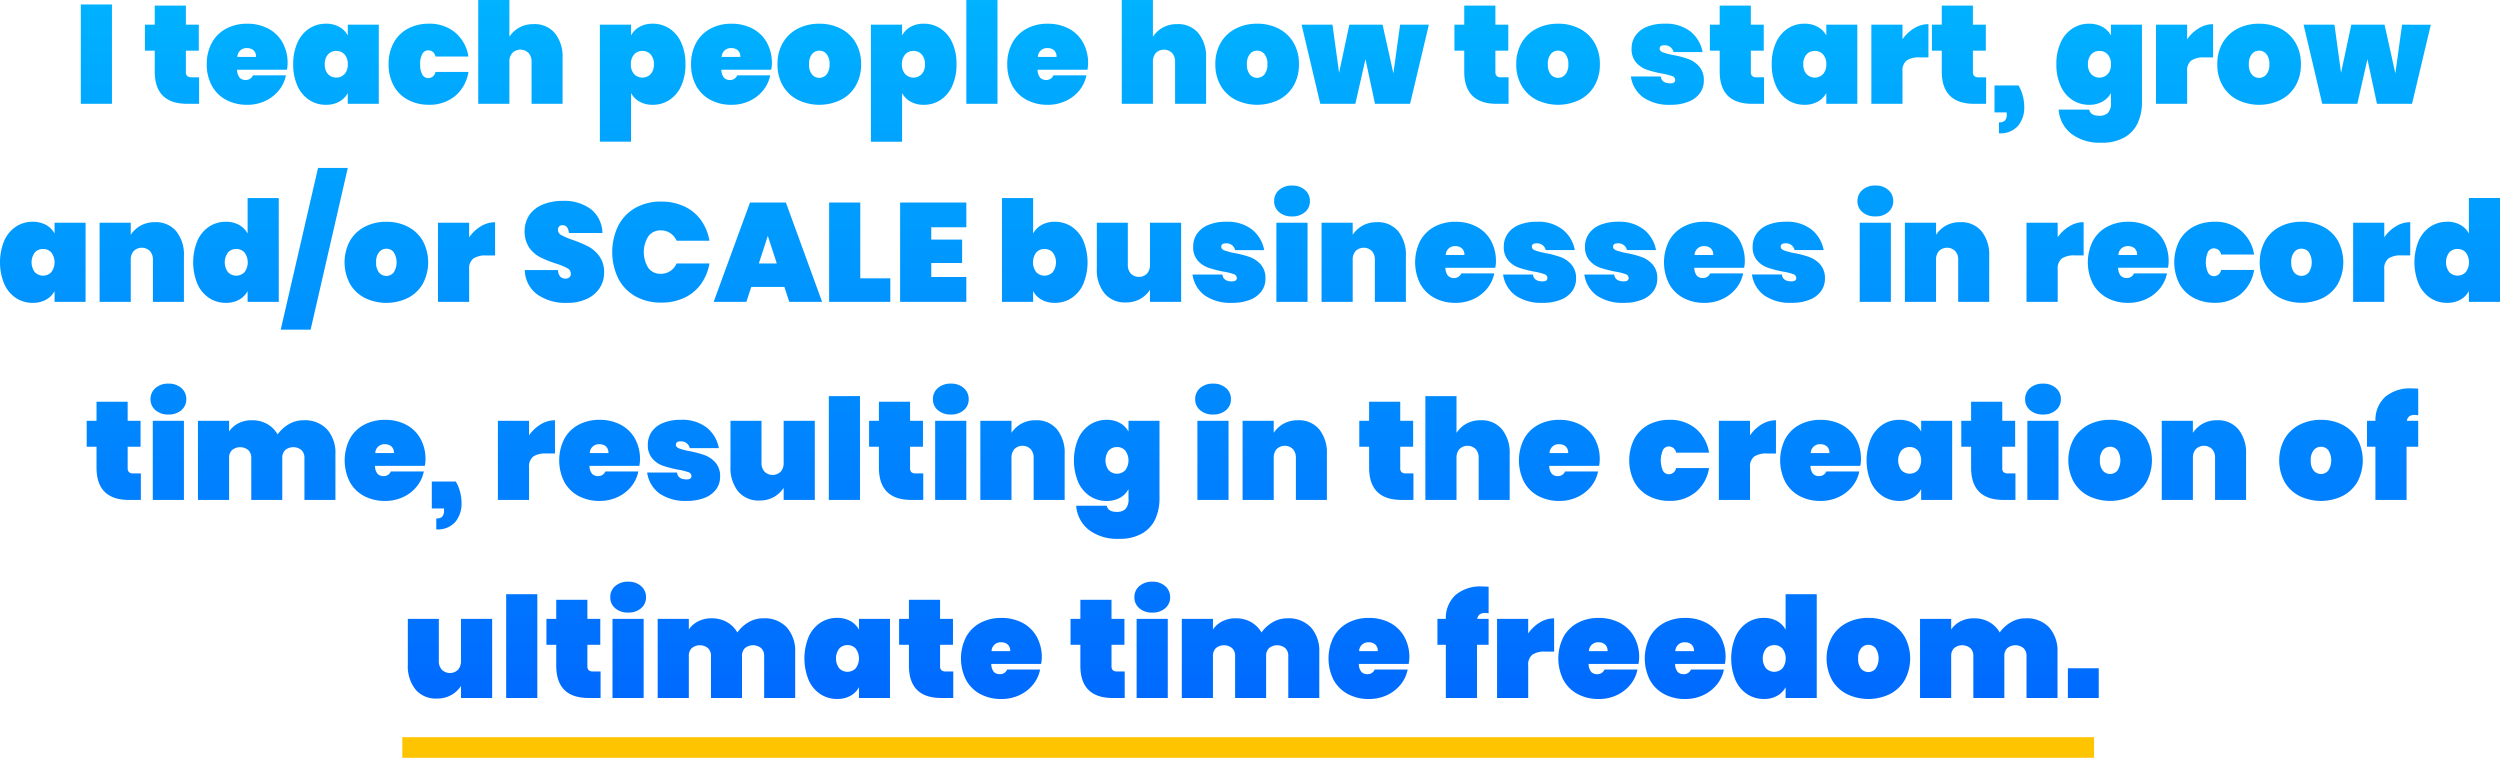 <svg xmlns="http://www.w3.org/2000/svg" width="605.88" height="183.66"><defs><linearGradient id="a" x1=".5" x2=".5" y2="1" gradientUnits="objectBoundingBox"><stop offset="0" stop-color="#00b2ff"/><stop offset="1" stop-color="#006aff"/></linearGradient></defs><g data-name="Group 3070"><path data-name="Path 23148" d="M45.682 11.928V36h-7.548V11.928ZM66.8 29.574V36h-2.86q-7.888 0-7.888-7.854v-5.032h-2.38v-6.29h2.38V12.2H63.6v4.624h3.128v6.29H63.6v5.168a1.307 1.307 0 0 0 .323.986 1.531 1.531 0 0 0 1.071.306Zm21.45-3.332a7.044 7.044 0 0 1-.17 1.5H76.01a3.02 3.02 0 0 0 .646 1.955 1.966 1.966 0 0 0 1.428.527 1.835 1.835 0 0 0 1.768-1.124h7.99a8.309 8.309 0 0 1-1.717 3.655 9.227 9.227 0 0 1-3.3 2.55 10.14 10.14 0 0 1-4.369.935 10.617 10.617 0 0 1-5.083-1.19 8.462 8.462 0 0 1-3.468-3.417 10.549 10.549 0 0 1-1.241-5.219 10.549 10.549 0 0 1 1.241-5.219 8.462 8.462 0 0 1 3.468-3.417 10.617 10.617 0 0 1 5.083-1.19 10.743 10.743 0 0 1 5.083 1.173 8.439 8.439 0 0 1 3.468 3.349 10.19 10.19 0 0 1 1.243 5.132Zm-7.65-1.6a2.017 2.017 0 0 0-.612-1.615 2.262 2.262 0 0 0-1.53-.527 2.194 2.194 0 0 0-2.38 2.142Zm16.932-8.058a6.485 6.485 0 0 1 3.23.765 5.186 5.186 0 0 1 2.074 2.091v-2.616h7.514V36h-7.514v-2.618a5.186 5.186 0 0 1-2.074 2.091 6.485 6.485 0 0 1-3.23.765 7.255 7.255 0 0 1-4.046-1.173 7.917 7.917 0 0 1-2.839-3.4 12.341 12.341 0 0 1-1.037-5.253 12.341 12.341 0 0 1 1.037-5.253 7.917 7.917 0 0 1 2.839-3.4 7.256 7.256 0 0 1 4.046-1.173Zm2.516 6.6a2.6 2.6 0 0 0-2.006.85 3.385 3.385 0 0 0-.782 2.38 3.385 3.385 0 0 0 .782 2.38 2.792 2.792 0 0 0 4.012 0 3.385 3.385 0 0 0 .782-2.38 3.385 3.385 0 0 0-.782-2.38 2.6 2.6 0 0 0-2.006-.852Zm22.474-6.6a9.612 9.612 0 0 1 6.307 2.108 9.454 9.454 0 0 1 3.247 5.848h-7.99a1.758 1.758 0 0 0-1.734-1.5 1.625 1.625 0 0 0-1.445.85 4.838 4.838 0 0 0-.527 2.516 4.838 4.838 0 0 0 .527 2.516 1.625 1.625 0 0 0 1.445.85 1.758 1.758 0 0 0 1.734-1.5h7.99a9.454 9.454 0 0 1-3.247 5.848 9.612 9.612 0 0 1-6.307 2.108 10.617 10.617 0 0 1-5.083-1.19 8.462 8.462 0 0 1-3.468-3.417 10.549 10.549 0 0 1-1.241-5.219 10.549 10.549 0 0 1 1.241-5.219 8.462 8.462 0 0 1 3.468-3.417 10.617 10.617 0 0 1 5.083-1.18Zm25.364.1a6.356 6.356 0 0 1 5.151 2.21 9.02 9.02 0 0 1 1.853 5.984V36h-7.514V25.834a3.075 3.075 0 0 0-.731-2.159 2.812 2.812 0 0 0-3.927 0 3.121 3.121 0 0 0-.718 2.159V36h-7.548V10.84H142v8.908a6.816 6.816 0 0 1 2.363-2.21 6.945 6.945 0 0 1 3.523-.85Zm28.866-.1a7.256 7.256 0 0 1 4.046 1.173 7.917 7.917 0 0 1 2.839 3.4 12.341 12.341 0 0 1 1.037 5.253 12.341 12.341 0 0 1-1.037 5.253 7.917 7.917 0 0 1-2.839 3.4 7.256 7.256 0 0 1-4.046 1.173 6.389 6.389 0 0 1-3.213-.765 5.215 5.215 0 0 1-2.057-2.091v11.8h-7.548V16.824h7.548v2.618a5.215 5.215 0 0 1 2.057-2.091 6.389 6.389 0 0 1 3.213-.765Zm-2.516 6.6a2.6 2.6 0 0 0-2.006.85 3.385 3.385 0 0 0-.782 2.38 3.385 3.385 0 0 0 .782 2.38 2.792 2.792 0 0 0 4.012 0 3.385 3.385 0 0 0 .782-2.38 3.385 3.385 0 0 0-.782-2.38 2.6 2.6 0 0 0-2.006-.852Zm31.382 3.06a7.045 7.045 0 0 1-.17 1.5h-12.07a3.019 3.019 0 0 0 .646 1.955 1.966 1.966 0 0 0 1.428.527 1.835 1.835 0 0 0 1.768-1.126h7.99a8.309 8.309 0 0 1-1.717 3.655 9.227 9.227 0 0 1-3.3 2.55 10.14 10.14 0 0 1-4.369.935 10.617 10.617 0 0 1-5.083-1.19 8.462 8.462 0 0 1-3.468-3.417 10.549 10.549 0 0 1-1.241-5.219 10.549 10.549 0 0 1 1.241-5.219 8.462 8.462 0 0 1 3.468-3.417 10.617 10.617 0 0 1 5.083-1.19 10.743 10.743 0 0 1 5.083 1.173 8.439 8.439 0 0 1 3.468 3.349 10.19 10.19 0 0 1 1.243 5.132Zm-7.65-1.6a2.017 2.017 0 0 0-.612-1.615 2.262 2.262 0 0 0-1.53-.527 2.194 2.194 0 0 0-2.38 2.142Zm19.142-8.058a11.2 11.2 0 0 1 5.2 1.19 8.772 8.772 0 0 1 3.621 3.417 10.111 10.111 0 0 1 1.309 5.219 10.111 10.111 0 0 1-1.309 5.219 8.772 8.772 0 0 1-3.621 3.417 11.965 11.965 0 0 1-10.4 0 8.772 8.772 0 0 1-3.621-3.417 10.111 10.111 0 0 1-1.309-5.219 10.111 10.111 0 0 1 1.309-5.219 8.772 8.772 0 0 1 3.621-3.417 11.2 11.2 0 0 1 5.2-1.19Zm0 6.528a2.238 2.238 0 0 0-1.768.833 3.7 3.7 0 0 0-.714 2.465 3.761 3.761 0 0 0 .7 2.465 2.311 2.311 0 0 0 3.553 0 3.7 3.7 0 0 0 .714-2.465 3.7 3.7 0 0 0-.714-2.465 2.238 2.238 0 0 0-1.771-.833Zm25.33-6.528a7.256 7.256 0 0 1 4.046 1.173 7.917 7.917 0 0 1 2.839 3.4 12.341 12.341 0 0 1 1.037 5.253 12.341 12.341 0 0 1-1.037 5.253 7.917 7.917 0 0 1-2.839 3.4 7.256 7.256 0 0 1-4.046 1.173 6.389 6.389 0 0 1-3.213-.765 5.215 5.215 0 0 1-2.057-2.091v11.8h-7.548V16.824h7.548v2.618a5.215 5.215 0 0 1 2.057-2.091 6.389 6.389 0 0 1 3.213-.765Zm-2.516 6.6a2.6 2.6 0 0 0-2.006.85 3.385 3.385 0 0 0-.782 2.38 3.385 3.385 0 0 0 .782 2.38 2.792 2.792 0 0 0 4.012 0 3.385 3.385 0 0 0 .782-2.38 3.385 3.385 0 0 0-.782-2.38 2.6 2.6 0 0 0-2.006-.854ZM260.29 10.84V36h-7.548V10.84Zm21.964 15.4a7.044 7.044 0 0 1-.17 1.5h-12.07a3.02 3.02 0 0 0 .646 1.955 1.965 1.965 0 0 0 1.428.527 1.835 1.835 0 0 0 1.768-1.122h7.99a8.309 8.309 0 0 1-1.717 3.655 9.227 9.227 0 0 1-3.3 2.55 10.14 10.14 0 0 1-4.369.935 10.617 10.617 0 0 1-5.083-1.19 8.462 8.462 0 0 1-3.468-3.417 10.549 10.549 0 0 1-1.241-5.219 10.549 10.549 0 0 1 1.241-5.219 8.462 8.462 0 0 1 3.468-3.417 10.617 10.617 0 0 1 5.083-1.19 10.743 10.743 0 0 1 5.083 1.173 8.439 8.439 0 0 1 3.468 3.349 10.19 10.19 0 0 1 1.243 5.132Zm-7.65-1.6a2.017 2.017 0 0 0-.612-1.615 2.262 2.262 0 0 0-1.53-.527 2.194 2.194 0 0 0-2.38 2.142Zm29.24-7.956a6.356 6.356 0 0 1 5.151 2.21 9.02 9.02 0 0 1 1.853 5.984V36h-7.514V25.834a3.075 3.075 0 0 0-.731-2.159 2.812 2.812 0 0 0-3.927 0 3.121 3.121 0 0 0-.714 2.159V36h-7.548V10.84h7.548v8.908a6.816 6.816 0 0 1 2.363-2.21 6.945 6.945 0 0 1 3.519-.85Zm19.38-.1a11.2 11.2 0 0 1 5.2 1.19 8.772 8.772 0 0 1 3.621 3.417 10.111 10.111 0 0 1 1.309 5.219 10.111 10.111 0 0 1-1.309 5.219 8.772 8.772 0 0 1-3.621 3.417 11.965 11.965 0 0 1-10.4 0 8.772 8.772 0 0 1-3.621-3.417 10.111 10.111 0 0 1-1.309-5.219 10.111 10.111 0 0 1 1.309-5.219 8.772 8.772 0 0 1 3.621-3.417 11.2 11.2 0 0 1 5.2-1.188Zm0 6.528a2.238 2.238 0 0 0-1.768.833 3.7 3.7 0 0 0-.714 2.465 3.761 3.761 0 0 0 .7 2.465 2.311 2.311 0 0 0 3.553 0 3.7 3.7 0 0 0 .714-2.465 3.7 3.7 0 0 0-.714-2.465 2.238 2.238 0 0 0-1.771-.831Zm41.616-6.29L360.284 36h-8.5l-2.312-10.812L347.024 36h-8.5L334 16.824h7.48l1.6 11.662 2.482-11.662h8.058l2.618 11.8 1.632-11.8Zm19.312 12.75V36H381.3q-7.888 0-7.888-7.854v-5.032h-2.38v-6.29h2.38V12.2h7.548v4.624h3.128v6.29h-3.128v5.168a1.307 1.307 0 0 0 .323.986 1.531 1.531 0 0 0 1.071.306Zm12-12.988a11.2 11.2 0 0 1 5.2 1.19 8.772 8.772 0 0 1 3.621 3.417 10.111 10.111 0 0 1 1.309 5.219 10.111 10.111 0 0 1-1.309 5.219 8.772 8.772 0 0 1-3.621 3.417 11.965 11.965 0 0 1-10.4 0 8.772 8.772 0 0 1-3.621-3.417 10.111 10.111 0 0 1-1.309-5.219 10.111 10.111 0 0 1 1.309-5.219 8.772 8.772 0 0 1 3.621-3.417 11.2 11.2 0 0 1 5.202-1.188Zm0 6.528a2.238 2.238 0 0 0-1.768.833 3.7 3.7 0 0 0-.714 2.465 3.761 3.761 0 0 0 .7 2.465 2.311 2.311 0 0 0 3.553 0 3.7 3.7 0 0 0 .714-2.465 3.7 3.7 0 0 0-.714-2.465 2.238 2.238 0 0 0-1.769-.831Zm25.84-6.528a9.618 9.618 0 0 1 6.239 1.887 8.256 8.256 0 0 1 2.941 4.981h-7.038a2.124 2.124 0 0 0-2.312-1.632q-1.054 0-1.054.816 0 .578.765.884a15.472 15.472 0 0 0 2.431.646 24.05 24.05 0 0 1 3.723.969 6.5 6.5 0 0 1 2.669 1.819 4.973 4.973 0 0 1 1.122 3.434 5.058 5.058 0 0 1-.952 3.026 6.2 6.2 0 0 1-2.788 2.074 11.4 11.4 0 0 1-4.318.748 11.047 11.047 0 0 1-6.6-1.768 7.6 7.6 0 0 1-3.026-5.1h7.242q.2 1.666 2.346 1.666 1.156 0 1.156-.816a1.021 1.021 0 0 0-.782-.952 14.453 14.453 0 0 0-2.516-.612 27.36 27.36 0 0 1-3.655-.952 6.054 6.054 0 0 1-2.533-1.734 4.888 4.888 0 0 1-1.082-3.368 5.4 5.4 0 0 1 .918-3.094 6.1 6.1 0 0 1 2.72-2.142 11 11 0 0 1 4.386-.778Zm24.072 12.988V36h-2.854q-7.888 0-7.888-7.854v-5.032h-2.38v-6.29h2.38V12.2h7.548v4.624H446v6.29h-3.13v5.168a1.307 1.307 0 0 0 .323.986 1.531 1.531 0 0 0 1.071.306Zm9.792-12.988a6.485 6.485 0 0 1 3.23.765 5.186 5.186 0 0 1 2.074 2.091v-2.616h7.514V36h-7.514v-2.618a5.186 5.186 0 0 1-2.074 2.091 6.485 6.485 0 0 1-3.23.765 7.255 7.255 0 0 1-4.046-1.173 7.917 7.917 0 0 1-2.839-3.4 12.341 12.341 0 0 1-1.037-5.253 12.341 12.341 0 0 1 1.037-5.253 7.917 7.917 0 0 1 2.839-3.4 7.255 7.255 0 0 1 4.048-1.173Zm2.516 6.6a2.6 2.6 0 0 0-2.006.85 3.385 3.385 0 0 0-.782 2.38 3.385 3.385 0 0 0 .782 2.38 2.792 2.792 0 0 0 4.012 0 3.385 3.385 0 0 0 .782-2.38 3.385 3.385 0 0 0-.782-2.38 2.6 2.6 0 0 0-2.004-.852Zm21.25-2.822a9.168 9.168 0 0 1 2.822-2.669 6.631 6.631 0 0 1 3.468-1v8.058h-2.142a5.29 5.29 0 0 0-3.145.748 3.109 3.109 0 0 0-1 2.652V36h-7.548V16.824h7.548Zm20.264 9.214V36h-2.856q-7.888 0-7.888-7.854v-5.032h-2.38v-6.29h2.38V12.2h7.548v4.624h3.128v6.29h-3.128v5.168a1.307 1.307 0 0 0 .323.986 1.531 1.531 0 0 0 1.071.306Zm7.854 1.972a9.243 9.243 0 0 1 1.02 2.448 10.718 10.718 0 0 1 .374 2.788 6.909 6.909 0 0 1-1.5 4.539 5.641 5.641 0 0 1-4.624 1.819v-2.654a2.067 2.067 0 0 0 1.428-.408 2.232 2.232 0 0 0 .442-1.632v-.374h-2.958v-6.528Zm17.1-14.96a6.485 6.485 0 0 1 3.23.765 5.186 5.186 0 0 1 2.074 2.091v-2.62h7.514V35.66a11.884 11.884 0 0 1-.986 4.9 7.779 7.779 0 0 1-3.179 3.536 10.742 10.742 0 0 1-5.627 1.326 11.419 11.419 0 0 1-7.327-2.159 8.231 8.231 0 0 1-3.077-5.865h7.412q.306 1.5 2.448 1.5a2.97 2.97 0 0 0 2.074-.68 3.391 3.391 0 0 0 .748-2.55v-2.286a5.186 5.186 0 0 1-2.074 2.091 6.485 6.485 0 0 1-3.23.765 7.255 7.255 0 0 1-4.046-1.173 7.917 7.917 0 0 1-2.839-3.4 12.341 12.341 0 0 1-1.037-5.253 12.341 12.341 0 0 1 1.037-5.253 7.917 7.917 0 0 1 2.839-3.4 7.255 7.255 0 0 1 4.05-1.173Zm2.516 6.6a2.6 2.6 0 0 0-2.006.85 3.385 3.385 0 0 0-.782 2.38 3.385 3.385 0 0 0 .782 2.38 2.792 2.792 0 0 0 4.012 0 3.385 3.385 0 0 0 .782-2.38 3.385 3.385 0 0 0-.782-2.38 2.6 2.6 0 0 0-2.002-.856Zm21.25-2.822a9.169 9.169 0 0 1 2.822-2.669 6.631 6.631 0 0 1 3.468-1v8.058h-2.142a5.29 5.29 0 0 0-3.145.748 3.109 3.109 0 0 0-1 2.652V36h-7.548V16.824h7.548Zm17.442-3.774a11.2 11.2 0 0 1 5.2 1.19 8.772 8.772 0 0 1 3.621 3.417 10.111 10.111 0 0 1 1.309 5.219 10.111 10.111 0 0 1-1.309 5.219 8.772 8.772 0 0 1-3.621 3.417 11.965 11.965 0 0 1-10.4 0 8.771 8.771 0 0 1-3.621-3.417 10.111 10.111 0 0 1-1.309-5.219 10.111 10.111 0 0 1 1.309-5.219 8.771 8.771 0 0 1 3.621-3.417 11.2 11.2 0 0 1 5.204-1.196Zm0 6.528a2.238 2.238 0 0 0-1.768.833 3.7 3.7 0 0 0-.714 2.465 3.761 3.761 0 0 0 .7 2.465 2.311 2.311 0 0 0 3.553 0 3.7 3.7 0 0 0 .714-2.465 3.7 3.7 0 0 0-.714-2.465 2.238 2.238 0 0 0-1.767-.839Zm41.616-6.29L603.112 36h-8.5L592.3 25.188 589.852 36h-8.5l-4.522-19.176h7.48l1.6 11.662 2.482-11.662h8.058l2.618 11.8 1.632-11.8ZM26.472 64.586a6.485 6.485 0 0 1 3.23.765 5.186 5.186 0 0 1 2.074 2.091v-2.618h7.514V84h-7.514v-2.618a5.186 5.186 0 0 1-2.076 2.091 6.485 6.485 0 0 1-3.23.765 7.256 7.256 0 0 1-4.046-1.173 7.917 7.917 0 0 1-2.839-3.4 13.823 13.823 0 0 1 0-10.506 7.917 7.917 0 0 1 2.839-3.4 7.255 7.255 0 0 1 4.048-1.173Zm2.516 6.6a2.6 2.6 0 0 0-2.006.85 4.013 4.013 0 0 0 0 4.76 2.792 2.792 0 0 0 4.012 0 4.013 4.013 0 0 0 0-4.76 2.6 2.6 0 0 0-2.006-.854Zm27.132-6.498a6.356 6.356 0 0 1 5.151 2.21 9.02 9.02 0 0 1 1.853 5.984V84H55.61V73.834a3.075 3.075 0 0 0-.731-2.159 2.812 2.812 0 0 0-3.927 0 3.121 3.121 0 0 0-.714 2.159V84H42.69V64.824h7.548v2.924a6.816 6.816 0 0 1 2.363-2.21 6.945 6.945 0 0 1 3.519-.85Zm17.17-.1a6.389 6.389 0 0 1 3.213.765 5.215 5.215 0 0 1 2.057 2.091v-8.6h7.548V84H78.56v-2.618a5.215 5.215 0 0 1-2.06 2.091 6.389 6.389 0 0 1-3.213.765 7.256 7.256 0 0 1-4.046-1.173 7.917 7.917 0 0 1-2.839-3.4 13.823 13.823 0 0 1 0-10.506 7.917 7.917 0 0 1 2.839-3.4 7.255 7.255 0 0 1 4.049-1.173Zm2.516 6.6a2.6 2.6 0 0 0-2.006.85 4.013 4.013 0 0 0 0 4.76 2.792 2.792 0 0 0 4.012 0 4.013 4.013 0 0 0 0-4.76 2.6 2.6 0 0 0-2.006-.856Zm27.03-19.652-9.01 39.2h-7.242l9.044-39.2Zm9.35 13.056a11.2 11.2 0 0 1 5.2 1.19 8.772 8.772 0 0 1 3.621 3.417 11.059 11.059 0 0 1 0 10.438 8.772 8.772 0 0 1-3.621 3.417 11.965 11.965 0 0 1-10.4 0 8.772 8.772 0 0 1-3.621-3.417 11.059 11.059 0 0 1 0-10.438 8.772 8.772 0 0 1 3.621-3.417 11.2 11.2 0 0 1 5.2-1.196Zm0 6.528a2.238 2.238 0 0 0-1.768.833 3.7 3.7 0 0 0-.714 2.465 3.761 3.761 0 0 0 .7 2.465 2.311 2.311 0 0 0 3.553 0 4.612 4.612 0 0 0 0-4.93 2.238 2.238 0 0 0-1.771-.839Zm20.06-2.754a9.168 9.168 0 0 1 2.822-2.669 6.631 6.631 0 0 1 3.468-1v8.058h-2.142a5.29 5.29 0 0 0-3.145.748 3.109 3.109 0 0 0-1 2.652V84H124.7V64.824h7.548Zm32.708 8.534a6.768 6.768 0 0 1-1.071 3.74 7.312 7.312 0 0 1-3.111 2.635 11.241 11.241 0 0 1-4.862.969 11.873 11.873 0 0 1-7.123-2.023 7.452 7.452 0 0 1-3.043-5.933h8.024q.17 2.074 1.836 2.074a1.387 1.387 0 0 0 .935-.306 1.1 1.1 0 0 0 .357-.884 1.5 1.5 0 0 0-.867-1.343 17.054 17.054 0 0 0-2.805-1.139 26.141 26.141 0 0 1-3.791-1.53 7.589 7.589 0 0 1-2.635-2.312 7.407 7.407 0 0 1 .085-7.973 7.454 7.454 0 0 1 3.3-2.5 12.407 12.407 0 0 1 4.709-.85 10.812 10.812 0 0 1 6.868 2.006 7.566 7.566 0 0 1 2.788 5.78h-8.128q-.17-1.9-1.564-1.9a1.093 1.093 0 0 0-.782.289 1.138 1.138 0 0 0-.306.867 1.454 1.454 0 0 0 .867 1.275 17.832 17.832 0 0 0 2.7 1.139 29.01 29.01 0 0 1 3.825 1.615 7.851 7.851 0 0 1 2.652 2.346 6.509 6.509 0 0 1 1.142 3.952Zm13.872-17.2a12.861 12.861 0 0 1 5.593 1.173 10.335 10.335 0 0 1 4.012 3.315 12.015 12.015 0 0 1 2.057 5h-7.956a4.306 4.306 0 0 0-1.547-1.853 4.067 4.067 0 0 0-2.295-.663 3.6 3.6 0 0 0-3.009 1.428 7.232 7.232 0 0 0 0 7.684 3.6 3.6 0 0 0 3.009 1.416 4.067 4.067 0 0 0 2.295-.663 4.306 4.306 0 0 0 1.547-1.853h7.956a12.015 12.015 0 0 1-2.057 5A10.335 10.335 0 0 1 184.419 83a12.861 12.861 0 0 1-5.593 1.173 12.453 12.453 0 0 1-6.324-1.547 10.438 10.438 0 0 1-4.131-4.335 14.71 14.71 0 0 1 0-12.716 10.438 10.438 0 0 1 4.131-4.335 12.453 12.453 0 0 1 6.324-1.55Zm29.818 20.672h-8.024L199.43 84h-7.922l8.806-24.072h8.7L217.79 84h-7.956Zm-1.836-5.678-2.176-6.7-2.176 6.7Zm20.23 3.6h7.276V84H219.49V59.928h7.548Zm17.2-12.376V68.9h7.48v5.678h-7.48v3.4h8.5V84h-16.044V59.928h16.048v5.984Zm29.962-1.332a7.255 7.255 0 0 1 4.046 1.173 7.917 7.917 0 0 1 2.839 3.4 13.823 13.823 0 0 1 0 10.506 7.917 7.917 0 0 1-2.839 3.4 7.255 7.255 0 0 1-4.046 1.173 6.389 6.389 0 0 1-3.213-.765 5.215 5.215 0 0 1-2.057-2.091V84h-7.548V58.84h7.548v8.6a5.215 5.215 0 0 1 2.057-2.091 6.389 6.389 0 0 1 3.213-.763Zm-2.516 6.6a2.6 2.6 0 0 0-2.006.85 4.013 4.013 0 0 0 0 4.76 2.792 2.792 0 0 0 4.012 0 4.013 4.013 0 0 0 0-4.76 2.6 2.6 0 0 0-2.01-.854Zm33.116-6.362V84h-7.548v-2.924a6.816 6.816 0 0 1-2.363 2.21 6.945 6.945 0 0 1-3.519.85 6.356 6.356 0 0 1-5.151-2.21 9.02 9.02 0 0 1-1.853-5.984V64.824h7.514V74.99a3.075 3.075 0 0 0 .731 2.159 2.812 2.812 0 0 0 3.927 0 3.121 3.121 0 0 0 .714-2.159V64.824Zm10.948-.238a9.618 9.618 0 0 1 6.239 1.887 8.256 8.256 0 0 1 2.941 4.981h-7.038a2.124 2.124 0 0 0-2.312-1.632q-1.054 0-1.054.816 0 .578.765.884a15.472 15.472 0 0 0 2.431.646 24.05 24.05 0 0 1 3.723.969 6.5 6.5 0 0 1 2.669 1.819 4.973 4.973 0 0 1 1.122 3.434 5.058 5.058 0 0 1-.952 3.026 6.2 6.2 0 0 1-2.788 2.074 11.4 11.4 0 0 1-4.318.748 11.047 11.047 0 0 1-6.6-1.768 7.6 7.6 0 0 1-3.026-5.1h7.242q.2 1.666 2.346 1.666 1.156 0 1.156-.816a1.021 1.021 0 0 0-.782-.952 14.453 14.453 0 0 0-2.512-.612 27.361 27.361 0 0 1-3.655-.952 6.054 6.054 0 0 1-2.533-1.734 4.888 4.888 0 0 1-1.092-3.37 5.4 5.4 0 0 1 .918-3.094 6.1 6.1 0 0 1 2.72-2.142 11 11 0 0 1 4.386-.778Zm11.594-5a3.48 3.48 0 0 1 1.19-2.7 4.548 4.548 0 0 1 3.162-1.071 4.5 4.5 0 0 1 3.128 1.071 3.48 3.48 0 0 1 1.19 2.7 3.392 3.392 0 0 1-1.19 2.652 4.543 4.543 0 0 1-3.128 1.054 4.594 4.594 0 0 1-3.162-1.054 3.392 3.392 0 0 1-1.194-2.65Zm8.092 5.236V84h-7.548V64.824Zm16.83-.136a6.356 6.356 0 0 1 5.151 2.21 9.02 9.02 0 0 1 1.853 5.984V84h-7.518V73.834a3.075 3.075 0 0 0-.731-2.159 2.812 2.812 0 0 0-3.927 0 3.121 3.121 0 0 0-.714 2.159V84h-7.548V64.824h7.548v2.924a6.816 6.816 0 0 1 2.363-2.21 6.945 6.945 0 0 1 3.519-.85Zm28.832 9.554a7.044 7.044 0 0 1-.17 1.5h-12.07a3.02 3.02 0 0 0 .646 1.955 1.965 1.965 0 0 0 1.428.527 1.835 1.835 0 0 0 1.768-1.122h7.99a8.309 8.309 0 0 1-1.717 3.655 9.227 9.227 0 0 1-3.3 2.55 10.14 10.14 0 0 1-4.369.935 10.617 10.617 0 0 1-5.083-1.19 8.462 8.462 0 0 1-3.468-3.417 11.595 11.595 0 0 1 0-10.438 8.462 8.462 0 0 1 3.468-3.417 10.617 10.617 0 0 1 5.083-1.19 10.743 10.743 0 0 1 5.083 1.173 8.439 8.439 0 0 1 3.468 3.349 10.19 10.19 0 0 1 1.239 5.132Zm-7.65-1.6a2.017 2.017 0 0 0-.612-1.615 2.262 2.262 0 0 0-1.53-.527 2.194 2.194 0 0 0-2.38 2.142Zm17.578-8.058a9.618 9.618 0 0 1 6.239 1.887 8.256 8.256 0 0 1 2.941 4.981h-7.038a2.124 2.124 0 0 0-2.312-1.632q-1.054 0-1.054.816 0 .578.765.884a15.472 15.472 0 0 0 2.431.646 24.05 24.05 0 0 1 3.723.969 6.5 6.5 0 0 1 2.669 1.819 4.973 4.973 0 0 1 1.122 3.434 5.058 5.058 0 0 1-.952 3.026 6.2 6.2 0 0 1-2.788 2.074 11.4 11.4 0 0 1-4.318.748 11.047 11.047 0 0 1-6.6-1.768 7.6 7.6 0 0 1-3.026-5.1h7.242q.2 1.666 2.346 1.666 1.156 0 1.156-.816a1.021 1.021 0 0 0-.782-.952 14.453 14.453 0 0 0-2.516-.612 27.361 27.361 0 0 1-3.655-.952 6.054 6.054 0 0 1-2.533-1.734A4.888 4.888 0 0 1 383 70.6a5.4 5.4 0 0 1 .918-3.094 6.1 6.1 0 0 1 2.72-2.142 11 11 0 0 1 4.382-.778Zm19.686 0a9.618 9.618 0 0 1 6.239 1.887 8.256 8.256 0 0 1 2.941 4.981h-7.038a2.124 2.124 0 0 0-2.312-1.632q-1.054 0-1.054.816 0 .578.765.884a15.472 15.472 0 0 0 2.431.646 24.05 24.05 0 0 1 3.723.969 6.5 6.5 0 0 1 2.669 1.819 4.973 4.973 0 0 1 1.122 3.434 5.058 5.058 0 0 1-.952 3.026 6.2 6.2 0 0 1-2.788 2.074 11.4 11.4 0 0 1-4.318.748 11.047 11.047 0 0 1-6.6-1.768 7.6 7.6 0 0 1-3.026-5.1h7.242q.2 1.666 2.346 1.666 1.156 0 1.156-.816a1.021 1.021 0 0 0-.782-.952 14.453 14.453 0 0 0-2.516-.612 27.361 27.361 0 0 1-3.658-.952 6.054 6.054 0 0 1-2.533-1.734 4.888 4.888 0 0 1-1.088-3.366 5.4 5.4 0 0 1 .918-3.094 6.1 6.1 0 0 1 2.72-2.142 11 11 0 0 1 4.389-.778Zm30.7 9.656a7.044 7.044 0 0 1-.17 1.5h-12.07a3.02 3.02 0 0 0 .646 1.955 1.965 1.965 0 0 0 1.428.527 1.835 1.835 0 0 0 1.766-1.12H441a8.309 8.309 0 0 1-1.717 3.655 9.227 9.227 0 0 1-3.3 2.55 10.14 10.14 0 0 1-4.369.935 10.617 10.617 0 0 1-5.083-1.19 8.462 8.462 0 0 1-3.468-3.417 11.595 11.595 0 0 1 0-10.438 8.462 8.462 0 0 1 3.468-3.417 10.617 10.617 0 0 1 5.083-1.19 10.743 10.743 0 0 1 5.083 1.173 8.439 8.439 0 0 1 3.468 3.349 10.19 10.19 0 0 1 1.243 5.132Zm-7.65-1.6a2.017 2.017 0 0 0-.612-1.615 2.262 2.262 0 0 0-1.53-.527 2.194 2.194 0 0 0-2.38 2.142Zm17.578-8.058a9.618 9.618 0 0 1 6.239 1.887 8.256 8.256 0 0 1 2.941 4.981h-7.038a2.124 2.124 0 0 0-2.312-1.632q-1.054 0-1.054.816 0 .578.765.884a15.472 15.472 0 0 0 2.431.646 24.05 24.05 0 0 1 3.723.969 6.5 6.5 0 0 1 2.669 1.819 4.973 4.973 0 0 1 1.122 3.434 5.058 5.058 0 0 1-.952 3.026 6.2 6.2 0 0 1-2.788 2.074 11.4 11.4 0 0 1-4.318.748 11.047 11.047 0 0 1-6.6-1.768 7.6 7.6 0 0 1-3.026-5.1h7.242q.2 1.666 2.346 1.666 1.156 0 1.156-.816a1.021 1.021 0 0 0-.782-.952 14.453 14.453 0 0 0-2.516-.612 27.361 27.361 0 0 1-3.655-.952 6.054 6.054 0 0 1-2.531-1.728 4.888 4.888 0 0 1-1.088-3.366 5.4 5.4 0 0 1 .918-3.094 6.1 6.1 0 0 1 2.72-2.142 11 11 0 0 1 4.386-.782Zm17.374-5a3.48 3.48 0 0 1 1.19-2.7 4.548 4.548 0 0 1 3.162-1.071 4.5 4.5 0 0 1 3.128 1.071 3.48 3.48 0 0 1 1.19 2.7 3.392 3.392 0 0 1-1.19 2.652 4.543 4.543 0 0 1-3.128 1.054 4.594 4.594 0 0 1-3.164-1.046 3.392 3.392 0 0 1-1.19-2.652Zm8.092 5.236V84h-7.548V64.824Zm16.83-.136a6.356 6.356 0 0 1 5.151 2.21 9.02 9.02 0 0 1 1.853 5.984V84h-7.514V73.834a3.075 3.075 0 0 0-.731-2.159 2.812 2.812 0 0 0-3.927 0 3.121 3.121 0 0 0-.714 2.159V84H480.2V64.824h7.548v2.924a6.816 6.816 0 0 1 2.363-2.21 6.945 6.945 0 0 1 3.521-.85Zm23.6 3.672a9.169 9.169 0 0 1 2.822-2.669 6.631 6.631 0 0 1 3.468-1v8.058h-2.142a5.29 5.29 0 0 0-3.145.748 3.109 3.109 0 0 0-1 2.652V84h-7.557V64.824h7.548Zm26.894 5.882a7.044 7.044 0 0 1-.17 1.5h-12.07a3.019 3.019 0 0 0 .646 1.955 1.966 1.966 0 0 0 1.428.527 1.835 1.835 0 0 0 1.768-1.122h7.99a8.309 8.309 0 0 1-1.72 3.659 9.227 9.227 0 0 1-3.3 2.55 10.14 10.14 0 0 1-4.369.935 10.617 10.617 0 0 1-5.083-1.19 8.462 8.462 0 0 1-3.468-3.417 11.594 11.594 0 0 1 0-10.438 8.462 8.462 0 0 1 3.468-3.417 10.617 10.617 0 0 1 5.083-1.19 10.743 10.743 0 0 1 5.083 1.173 8.439 8.439 0 0 1 3.468 3.349 10.19 10.19 0 0 1 1.24 5.134Zm-7.65-1.6a2.017 2.017 0 0 0-.612-1.615 2.262 2.262 0 0 0-1.53-.527 2.194 2.194 0 0 0-2.38 2.142Zm18.8-8.058a9.612 9.612 0 0 1 6.307 2.108 9.454 9.454 0 0 1 3.247 5.848h-7.99a1.758 1.758 0 0 0-1.734-1.5 1.625 1.625 0 0 0-1.445.85 6.27 6.27 0 0 0 0 5.032 1.625 1.625 0 0 0 1.445.85 1.758 1.758 0 0 0 1.734-1.5h7.99a9.454 9.454 0 0 1-3.247 5.848 9.612 9.612 0 0 1-6.307 2.108 10.617 10.617 0 0 1-5.083-1.19 8.462 8.462 0 0 1-3.468-3.417 11.594 11.594 0 0 1 0-10.438 8.462 8.462 0 0 1 3.468-3.417 10.617 10.617 0 0 1 5.079-1.172Zm21.046 0a11.2 11.2 0 0 1 5.2 1.19 8.772 8.772 0 0 1 3.621 3.417 11.058 11.058 0 0 1 0 10.438 8.772 8.772 0 0 1-3.621 3.417 11.965 11.965 0 0 1-10.4 0 8.771 8.771 0 0 1-3.621-3.417 11.058 11.058 0 0 1 0-10.438 8.771 8.771 0 0 1 3.621-3.417 11.2 11.2 0 0 1 5.196-1.18Zm0 6.528a2.238 2.238 0 0 0-1.768.833 3.7 3.7 0 0 0-.714 2.465 3.761 3.761 0 0 0 .7 2.465 2.311 2.311 0 0 0 3.553 0 4.612 4.612 0 0 0 0-4.93 2.238 2.238 0 0 0-1.775-.823Zm20.06-2.754a9.169 9.169 0 0 1 2.822-2.669 6.631 6.631 0 0 1 3.468-1v8.058h-2.142a5.29 5.29 0 0 0-3.145.748 3.109 3.109 0 0 0-1 2.652V84h-7.548V64.824h7.548Zm15.232-3.774a6.389 6.389 0 0 1 3.213.765 5.215 5.215 0 0 1 2.057 2.091v-8.6h7.548V84h-7.548v-2.618a5.215 5.215 0 0 1-2.057 2.091 6.389 6.389 0 0 1-3.213.765 7.255 7.255 0 0 1-4.046-1.173 7.917 7.917 0 0 1-2.839-3.4 13.823 13.823 0 0 1 0-10.506 7.917 7.917 0 0 1 2.839-3.4 7.255 7.255 0 0 1 4.042-1.173Zm2.516 6.6a2.6 2.6 0 0 0-2.006.85 4.013 4.013 0 0 0 0 4.76 2.792 2.792 0 0 0 4.012 0 4.013 4.013 0 0 0 0-4.76 2.6 2.6 0 0 0-2.01-.844ZM52.686 125.574V132H49.83q-7.888 0-7.888-7.854v-5.032h-2.38v-6.29h2.38V108.2h7.548v4.624h3.128v6.29H49.49v5.168a1.307 1.307 0 0 0 .323.986 1.531 1.531 0 0 0 1.071.306Zm2.346-17.986a3.48 3.48 0 0 1 1.19-2.7 4.548 4.548 0 0 1 3.162-1.071 4.5 4.5 0 0 1 3.128 1.071 3.48 3.48 0 0 1 1.19 2.7 3.392 3.392 0 0 1-1.19 2.652 4.543 4.543 0 0 1-3.128 1.054 4.594 4.594 0 0 1-3.162-1.054 3.392 3.392 0 0 1-1.19-2.652Zm8.092 5.236V132h-7.548v-19.176Zm29-.136a7.332 7.332 0 0 1 5.695 2.21 8.522 8.522 0 0 1 2.023 5.984V132H92.33v-10.166a2.528 2.528 0 0 0-.731-1.921 3.114 3.114 0 0 0-3.927 0 2.561 2.561 0 0 0-.714 1.921V132h-7.514v-10.166a2.528 2.528 0 0 0-.731-1.921 3.114 3.114 0 0 0-3.927 0 2.561 2.561 0 0 0-.714 1.921V132h-7.548v-19.176h7.548v2.584a5.984 5.984 0 0 1 2.227-1.972 6.98 6.98 0 0 1 3.315-.748 7.347 7.347 0 0 1 3.672.9 6.754 6.754 0 0 1 2.55 2.533 8.626 8.626 0 0 1 2.686-2.465 6.928 6.928 0 0 1 3.604-.968Zm29.546 9.554a7.044 7.044 0 0 1-.17 1.5h-12.07a3.02 3.02 0 0 0 .646 1.955 1.966 1.966 0 0 0 1.428.527 1.835 1.835 0 0 0 1.768-1.122h7.99a8.309 8.309 0 0 1-1.717 3.655 9.227 9.227 0 0 1-3.3 2.55 10.14 10.14 0 0 1-4.369.935 10.617 10.617 0 0 1-5.083-1.19 8.463 8.463 0 0 1-3.468-3.417 11.595 11.595 0 0 1 0-10.438 8.463 8.463 0 0 1 3.468-3.417 10.617 10.617 0 0 1 5.083-1.19 10.743 10.743 0 0 1 5.083 1.173 8.439 8.439 0 0 1 3.468 3.349 10.19 10.19 0 0 1 1.245 5.13Zm-7.65-1.6a2.017 2.017 0 0 0-.612-1.615 2.262 2.262 0 0 0-1.53-.527 2.194 2.194 0 0 0-2.38 2.142Zm14.994 6.9a9.243 9.243 0 0 1 1.02 2.448 10.719 10.719 0 0 1 .374 2.788 6.909 6.909 0 0 1-1.5 4.539 5.641 5.641 0 0 1-4.624 1.819v-2.652a2.067 2.067 0 0 0 1.428-.408 2.232 2.232 0 0 0 .442-1.632v-.374H123.2v-6.528Zm17.748-11.186a9.168 9.168 0 0 1 2.822-2.669 6.631 6.631 0 0 1 3.468-1v8.058h-2.142a5.29 5.29 0 0 0-3.145.748 3.109 3.109 0 0 0-1 2.652V132h-7.548v-19.176h7.548Zm26.894 5.882a7.044 7.044 0 0 1-.17 1.5h-12.07a3.02 3.02 0 0 0 .646 1.955 1.966 1.966 0 0 0 1.428.527 1.835 1.835 0 0 0 1.768-1.122h7.99a8.309 8.309 0 0 1-1.717 3.655 9.227 9.227 0 0 1-3.3 2.55 10.14 10.14 0 0 1-4.369.935 10.617 10.617 0 0 1-5.083-1.19 8.462 8.462 0 0 1-3.468-3.417 11.595 11.595 0 0 1 0-10.438 8.462 8.462 0 0 1 3.468-3.417 10.617 10.617 0 0 1 5.083-1.19 10.743 10.743 0 0 1 5.083 1.173 8.439 8.439 0 0 1 3.468 3.349 10.19 10.19 0 0 1 1.245 5.134Zm-7.65-1.6a2.017 2.017 0 0 0-.612-1.615 2.262 2.262 0 0 0-1.53-.527 2.194 2.194 0 0 0-2.38 2.142Zm17.578-8.058a9.618 9.618 0 0 1 6.239 1.887 8.256 8.256 0 0 1 2.941 4.981h-7.038a2.124 2.124 0 0 0-2.312-1.632q-1.054 0-1.054.816 0 .578.765.884a15.473 15.473 0 0 0 2.431.646 24.049 24.049 0 0 1 3.723.969 6.5 6.5 0 0 1 2.669 1.819 4.973 4.973 0 0 1 1.122 3.434 5.058 5.058 0 0 1-.952 3.026 6.2 6.2 0 0 1-2.788 2.074 11.4 11.4 0 0 1-4.318.748 11.047 11.047 0 0 1-6.6-1.768 7.6 7.6 0 0 1-3.026-5.1h7.242q.2 1.666 2.346 1.666 1.156 0 1.156-.816a1.021 1.021 0 0 0-.782-.952 14.454 14.454 0 0 0-2.516-.612 27.36 27.36 0 0 1-3.655-.952 6.055 6.055 0 0 1-2.533-1.734 4.888 4.888 0 0 1-1.088-3.366 5.4 5.4 0 0 1 .918-3.094 6.1 6.1 0 0 1 2.72-2.142 11 11 0 0 1 4.392-.776Zm32.436.238V132h-7.548v-2.924a6.816 6.816 0 0 1-2.363 2.21 6.945 6.945 0 0 1-3.519.85 6.356 6.356 0 0 1-5.151-2.21 9.02 9.02 0 0 1-1.853-5.984v-11.118h7.514v10.166a3.075 3.075 0 0 0 .731 2.159 2.812 2.812 0 0 0 3.927 0 3.121 3.121 0 0 0 .714-2.159v-10.166Zm10.948-5.984V132h-7.548v-25.16Zm15.332 18.74V132h-2.856q-7.888 0-7.888-7.854v-5.032h-2.38v-6.29h2.38V108.2h7.548v4.624h3.128v6.29h-3.128v5.168a1.307 1.307 0 0 0 .323.986 1.531 1.531 0 0 0 1.071.306Zm2.346-17.986a3.48 3.48 0 0 1 1.19-2.7 4.548 4.548 0 0 1 3.164-1.074 4.5 4.5 0 0 1 3.128 1.071 3.48 3.48 0 0 1 1.19 2.7 3.392 3.392 0 0 1-1.19 2.652 4.543 4.543 0 0 1-3.128 1.057 4.594 4.594 0 0 1-3.162-1.054 3.392 3.392 0 0 1-1.188-2.652Zm8.092 5.236V132h-7.548v-19.176Zm16.83-.136a6.356 6.356 0 0 1 5.151 2.21 9.02 9.02 0 0 1 1.853 5.984V132h-7.514v-10.166a3.075 3.075 0 0 0-.731-2.159 2.812 2.812 0 0 0-3.927 0 3.121 3.121 0 0 0-.714 2.159V132h-7.548v-19.176h7.548v2.924a6.816 6.816 0 0 1 2.363-2.21 6.945 6.945 0 0 1 3.523-.85Zm17.17-.1a6.485 6.485 0 0 1 3.23.765 5.186 5.186 0 0 1 2.074 2.091v-2.618h7.514v18.834a11.883 11.883 0 0 1-.986 4.9 7.778 7.778 0 0 1-3.179 3.536 10.742 10.742 0 0 1-5.627 1.326 11.419 11.419 0 0 1-7.327-2.159 8.231 8.231 0 0 1-3.077-5.865h7.412q.306 1.5 2.448 1.5a2.97 2.97 0 0 0 2.074-.68 3.391 3.391 0 0 0 .748-2.55v-2.278a5.187 5.187 0 0 1-2.074 2.091 6.485 6.485 0 0 1-3.23.765 7.255 7.255 0 0 1-4.046-1.173 7.917 7.917 0 0 1-2.839-3.4 13.823 13.823 0 0 1 0-10.506 7.917 7.917 0 0 1 2.839-3.4 7.255 7.255 0 0 1 4.05-1.181Zm2.516 6.6a2.6 2.6 0 0 0-2.006.85 4.013 4.013 0 0 0 0 4.76 2.792 2.792 0 0 0 4.012 0 4.013 4.013 0 0 0 0-4.76 2.6 2.6 0 0 0-2.002-.856Zm18.946-11.6a3.48 3.48 0 0 1 1.19-2.7 4.548 4.548 0 0 1 3.162-1.071 4.5 4.5 0 0 1 3.128 1.071 3.48 3.48 0 0 1 1.19 2.7 3.392 3.392 0 0 1-1.19 2.652 4.543 4.543 0 0 1-3.128 1.054 4.594 4.594 0 0 1-3.162-1.054 3.392 3.392 0 0 1-1.19-2.652Zm8.092 5.236V132h-7.552v-19.176Zm16.83-.136a6.356 6.356 0 0 1 5.151 2.21 9.02 9.02 0 0 1 1.853 5.984V132h-7.514v-10.166a3.075 3.075 0 0 0-.731-2.159 2.812 2.812 0 0 0-3.927 0 3.121 3.121 0 0 0-.714 2.159V132h-7.548v-19.176h7.548v2.924a6.816 6.816 0 0 1 2.363-2.21 6.945 6.945 0 0 1 3.515-.85Zm27.978 12.886V132h-2.856q-7.888 0-7.888-7.854v-5.032h-2.38v-6.29h2.38V108.2h7.544v4.624h3.128v6.29H357.9v5.168a1.307 1.307 0 0 0 .323.986 1.531 1.531 0 0 0 1.071.306Zm16.32-12.886a6.356 6.356 0 0 1 5.151 2.21 9.02 9.02 0 0 1 1.853 5.984V132h-7.514v-10.166a3.075 3.075 0 0 0-.731-2.159 2.812 2.812 0 0 0-3.927 0 3.121 3.121 0 0 0-.714 2.159V132h-7.548v-25.16h7.548v8.908a6.816 6.816 0 0 1 2.363-2.21 6.945 6.945 0 0 1 3.519-.85Zm28.832 9.554a7.044 7.044 0 0 1-.17 1.5h-12.07a3.02 3.02 0 0 0 .646 1.955 1.965 1.965 0 0 0 1.428.527 1.835 1.835 0 0 0 1.768-1.122h7.99a8.309 8.309 0 0 1-1.717 3.655 9.227 9.227 0 0 1-3.3 2.55 10.14 10.14 0 0 1-4.369.935 10.617 10.617 0 0 1-5.083-1.19 8.462 8.462 0 0 1-3.468-3.417 11.595 11.595 0 0 1 0-10.438 8.462 8.462 0 0 1 3.468-3.417 10.617 10.617 0 0 1 5.083-1.19 10.743 10.743 0 0 1 5.083 1.173 8.439 8.439 0 0 1 3.468 3.349 10.19 10.19 0 0 1 1.243 5.13Zm-7.65-1.6a2.017 2.017 0 0 0-.612-1.615 2.262 2.262 0 0 0-1.53-.527 2.194 2.194 0 0 0-2.38 2.142Zm24.582-8.058a9.612 9.612 0 0 1 6.307 2.108 9.454 9.454 0 0 1 3.247 5.848h-7.99a1.758 1.758 0 0 0-1.734-1.5 1.625 1.625 0 0 0-1.445.85 6.269 6.269 0 0 0 0 5.032 1.625 1.625 0 0 0 1.445.85 1.758 1.758 0 0 0 1.734-1.5h7.99a9.454 9.454 0 0 1-3.247 5.848 9.612 9.612 0 0 1-6.307 2.108 10.617 10.617 0 0 1-5.083-1.19 8.462 8.462 0 0 1-3.468-3.417 11.595 11.595 0 0 1 0-10.438 8.462 8.462 0 0 1 3.468-3.417 10.617 10.617 0 0 1 5.083-1.18Zm19.482 3.774a9.168 9.168 0 0 1 2.822-2.669 6.631 6.631 0 0 1 3.468-1v8.058h-2.142a5.29 5.29 0 0 0-3.145.748 3.109 3.109 0 0 0-1 2.652V132h-7.548v-19.176h7.548Zm26.894 5.882a7.044 7.044 0 0 1-.17 1.5h-12.07a3.02 3.02 0 0 0 .646 1.955 1.965 1.965 0 0 0 1.428.527 1.835 1.835 0 0 0 1.768-1.122h7.99a8.309 8.309 0 0 1-1.717 3.655 9.227 9.227 0 0 1-3.3 2.55 10.14 10.14 0 0 1-4.369.935 10.617 10.617 0 0 1-5.083-1.19 8.462 8.462 0 0 1-3.468-3.417 11.595 11.595 0 0 1 0-10.438 8.462 8.462 0 0 1 3.468-3.417 10.617 10.617 0 0 1 5.083-1.19 10.743 10.743 0 0 1 5.083 1.173 8.439 8.439 0 0 1 3.468 3.349 10.19 10.19 0 0 1 1.243 5.132Zm-7.65-1.6a2.017 2.017 0 0 0-.612-1.615 2.262 2.262 0 0 0-1.53-.527 2.194 2.194 0 0 0-2.38 2.142Zm16.932-8.058a6.485 6.485 0 0 1 3.23.765 5.186 5.186 0 0 1 2.074 2.091v-2.618h7.514V132h-7.514v-2.618a5.187 5.187 0 0 1-2.074 2.091 6.485 6.485 0 0 1-3.23.765 7.255 7.255 0 0 1-4.046-1.173 7.917 7.917 0 0 1-2.839-3.4 13.823 13.823 0 0 1 0-10.506 7.917 7.917 0 0 1 2.839-3.4 7.255 7.255 0 0 1 4.046-1.173Zm2.516 6.6a2.6 2.6 0 0 0-2.006.85 4.013 4.013 0 0 0 0 4.76 2.792 2.792 0 0 0 4.012 0 4.013 4.013 0 0 0 0-4.76 2.6 2.6 0 0 0-2.006-.85Zm25.636 6.392V132h-2.856q-7.888 0-7.888-7.854v-5.032h-2.38v-6.29h2.38V108.2h7.55v4.624h3.128v6.29H503.8v5.168a1.307 1.307 0 0 0 .323.986 1.531 1.531 0 0 0 1.071.306Zm2.346-17.986a3.48 3.48 0 0 1 1.19-2.7 4.548 4.548 0 0 1 3.162-1.071 4.5 4.5 0 0 1 3.128 1.071 3.48 3.48 0 0 1 1.19 2.7 3.392 3.392 0 0 1-1.19 2.652 4.543 4.543 0 0 1-3.128 1.054 4.594 4.594 0 0 1-3.162-1.054 3.392 3.392 0 0 1-1.19-2.652Zm8.092 5.236V132h-7.548v-19.176Zm12.512-.238a11.2 11.2 0 0 1 5.2 1.19 8.772 8.772 0 0 1 3.621 3.417 11.059 11.059 0 0 1 0 10.438 8.772 8.772 0 0 1-3.621 3.417 11.965 11.965 0 0 1-10.4 0 8.771 8.771 0 0 1-3.621-3.417 11.058 11.058 0 0 1 0-10.438 8.771 8.771 0 0 1 3.621-3.417 11.2 11.2 0 0 1 5.2-1.19Zm0 6.528a2.238 2.238 0 0 0-1.768.833 3.7 3.7 0 0 0-.714 2.465 3.761 3.761 0 0 0 .7 2.465 2.311 2.311 0 0 0 3.553 0 4.612 4.612 0 0 0 0-4.93 2.238 2.238 0 0 0-1.771-.833Zm25.942-6.426a6.356 6.356 0 0 1 5.151 2.21 9.02 9.02 0 0 1 1.853 5.984V132h-7.514v-10.166a3.075 3.075 0 0 0-.731-2.159 2.812 2.812 0 0 0-3.927 0 3.121 3.121 0 0 0-.714 2.159V132h-7.548v-19.176H550v2.924a6.816 6.816 0 0 1 2.363-2.21 6.945 6.945 0 0 1 3.523-.85Zm25.16-.1a11.2 11.2 0 0 1 5.2 1.19 8.772 8.772 0 0 1 3.621 3.417 11.059 11.059 0 0 1 0 10.438 8.772 8.772 0 0 1-3.621 3.417 11.965 11.965 0 0 1-10.4 0 8.771 8.771 0 0 1-3.621-3.417 11.058 11.058 0 0 1 0-10.438 8.771 8.771 0 0 1 3.621-3.417 11.2 11.2 0 0 1 5.2-1.192Zm0 6.528a2.238 2.238 0 0 0-1.768.833 3.7 3.7 0 0 0-.714 2.465 3.761 3.761 0 0 0 .7 2.465 2.311 2.311 0 0 0 3.553 0 4.612 4.612 0 0 0 0-4.93 2.238 2.238 0 0 0-1.771-.835Zm23.562-7.65q-.612-.068-.85-.068a2.173 2.173 0 0 0-1.292.323 1.772 1.772 0 0 0-.612 1.1h2.754v6.29h-2.822V132h-7.548v-12.886H592.2v-6.29h2.04a7.579 7.579 0 0 1 2.363-5.8 9.32 9.32 0 0 1 6.443-2.057q.476 0 1.564.068Zm-466.786 49.36V180h-7.548v-2.924a6.816 6.816 0 0 1-2.363 2.21 6.945 6.945 0 0 1-3.519.85 6.356 6.356 0 0 1-5.151-2.21 9.02 9.02 0 0 1-1.853-5.984v-11.118h7.512v10.166a3.075 3.075 0 0 0 .731 2.159 2.812 2.812 0 0 0 3.927 0 3.121 3.121 0 0 0 .714-2.159v-10.166Zm10.948-5.984V180h-7.548v-25.16Zm15.33 18.732V180h-2.856q-7.888 0-7.888-7.854v-5.032h-2.38v-6.29h2.38V156.2h7.548v4.624h3.128v6.29h-3.128v5.168a1.307 1.307 0 0 0 .323.986 1.531 1.531 0 0 0 1.071.306Zm2.346-17.986a3.48 3.48 0 0 1 1.19-2.7 4.548 4.548 0 0 1 3.162-1.071 4.5 4.5 0 0 1 3.128 1.071 3.48 3.48 0 0 1 1.19 2.7 3.392 3.392 0 0 1-1.19 2.652 4.543 4.543 0 0 1-3.128 1.054 4.594 4.594 0 0 1-3.162-1.054 3.392 3.392 0 0 1-1.186-2.652Zm8.092 5.236V180h-7.548v-19.176Zm29-.136a7.332 7.332 0 0 1 5.7 2.21 8.522 8.522 0 0 1 2.023 5.984V180h-7.514v-10.166a2.528 2.528 0 0 0-.731-1.921 3.114 3.114 0 0 0-3.927 0 2.561 2.561 0 0 0-.714 1.921V180h-7.514v-10.166a2.528 2.528 0 0 0-.731-1.921 3.114 3.114 0 0 0-3.927 0 2.561 2.561 0 0 0-.714 1.921V180h-7.548v-19.176h7.548v2.584a5.984 5.984 0 0 1 2.227-1.972 6.979 6.979 0 0 1 3.315-.748 7.347 7.347 0 0 1 3.672.9 6.754 6.754 0 0 1 2.55 2.533 8.627 8.627 0 0 1 2.686-2.465 6.928 6.928 0 0 1 3.605-.968Zm17.884-.1a6.485 6.485 0 0 1 3.23.765 5.186 5.186 0 0 1 2.074 2.091v-2.618h7.514V180h-7.514v-2.618a5.186 5.186 0 0 1-2.074 2.091 6.485 6.485 0 0 1-3.23.765 7.256 7.256 0 0 1-4.046-1.173 7.917 7.917 0 0 1-2.839-3.4 13.823 13.823 0 0 1 0-10.506 7.917 7.917 0 0 1 2.839-3.4 7.256 7.256 0 0 1 4.052-1.173Zm2.516 6.6a2.6 2.6 0 0 0-2.006.85 4.013 4.013 0 0 0 0 4.76 2.792 2.792 0 0 0 4.012 0 4.013 4.013 0 0 0 0-4.76 2.6 2.6 0 0 0-2-.856Zm25.636 6.392V180h-2.856q-7.888 0-7.888-7.854v-5.032h-2.38v-6.29h2.38V156.2h7.548v4.624h3.128v6.29h-3.128v5.168a1.307 1.307 0 0 0 .323.986 1.531 1.531 0 0 0 1.071.306Zm21.454-3.332a7.046 7.046 0 0 1-.17 1.5h-12.07a3.019 3.019 0 0 0 .646 1.955 1.966 1.966 0 0 0 1.428.527 1.835 1.835 0 0 0 1.768-1.122h7.99a8.309 8.309 0 0 1-1.717 3.655 9.227 9.227 0 0 1-3.3 2.55 10.14 10.14 0 0 1-4.369.935 10.617 10.617 0 0 1-5.083-1.19 8.462 8.462 0 0 1-3.468-3.417 11.595 11.595 0 0 1 0-10.438 8.462 8.462 0 0 1 3.468-3.417 10.617 10.617 0 0 1 5.083-1.19 10.743 10.743 0 0 1 5.083 1.173 8.439 8.439 0 0 1 3.468 3.349 10.19 10.19 0 0 1 1.249 5.124Zm-7.65-1.6a2.017 2.017 0 0 0-.612-1.615 2.262 2.262 0 0 0-1.53-.527 2.194 2.194 0 0 0-2.38 2.142Zm27.744 4.93V180h-2.856q-7.888 0-7.888-7.854v-5.032H278v-6.29h2.38V156.2h7.548v4.624h3.128v6.29h-3.128v5.168a1.307 1.307 0 0 0 .323.986 1.531 1.531 0 0 0 1.071.306Zm2.346-17.986a3.48 3.48 0 0 1 1.19-2.7 4.548 4.548 0 0 1 3.162-1.071 4.5 4.5 0 0 1 3.128 1.071 3.48 3.48 0 0 1 1.19 2.7 3.392 3.392 0 0 1-1.19 2.652 4.543 4.543 0 0 1-3.128 1.054 4.594 4.594 0 0 1-3.162-1.054 3.392 3.392 0 0 1-1.184-2.656Zm8.092 5.236V180h-7.548v-19.176Zm29-.136a7.332 7.332 0 0 1 5.7 2.21 8.522 8.522 0 0 1 2.023 5.984V180h-7.514v-10.166a2.528 2.528 0 0 0-.731-1.921 3.114 3.114 0 0 0-3.927 0 2.561 2.561 0 0 0-.714 1.921V180h-7.514v-10.166a2.528 2.528 0 0 0-.731-1.921 3.114 3.114 0 0 0-3.927 0 2.561 2.561 0 0 0-.714 1.921V180h-7.548v-19.176h7.548v2.584a5.984 5.984 0 0 1 2.227-1.972 6.979 6.979 0 0 1 3.315-.748 7.347 7.347 0 0 1 3.672.9 6.754 6.754 0 0 1 2.55 2.533 8.627 8.627 0 0 1 2.686-2.465 6.928 6.928 0 0 1 3.607-.968Zm29.546 9.554a7.044 7.044 0 0 1-.17 1.5h-12.07a3.02 3.02 0 0 0 .646 1.955 1.965 1.965 0 0 0 1.428.527 1.835 1.835 0 0 0 1.768-1.122h7.99a8.309 8.309 0 0 1-1.717 3.655 9.227 9.227 0 0 1-3.3 2.55 10.14 10.14 0 0 1-4.369.935 10.617 10.617 0 0 1-5.083-1.19 8.462 8.462 0 0 1-3.468-3.417 11.595 11.595 0 0 1 0-10.438 8.462 8.462 0 0 1 3.468-3.417 10.617 10.617 0 0 1 5.083-1.19 10.743 10.743 0 0 1 5.083 1.173 8.439 8.439 0 0 1 3.468 3.349 10.19 10.19 0 0 1 1.251 5.126Zm-7.65-1.6a2.017 2.017 0 0 0-.612-1.615 2.262 2.262 0 0 0-1.53-.527 2.194 2.194 0 0 0-2.38 2.142Zm26.86-9.18q-.612-.068-.85-.068a2.173 2.173 0 0 0-1.292.323 1.772 1.772 0 0 0-.612 1.105h2.754v6.29H376.5V180h-7.548v-12.886h-2.04v-6.29h2.04a7.579 7.579 0 0 1 2.363-5.8 9.32 9.32 0 0 1 6.443-2.057q.476 0 1.564.068Zm9.588 4.9a9.168 9.168 0 0 1 2.822-2.669 6.631 6.631 0 0 1 3.468-1v8.058h-2.134a5.29 5.29 0 0 0-3.145.748 3.109 3.109 0 0 0-1 2.652V180h-7.548v-19.176h7.548Zm26.894 5.882a7.044 7.044 0 0 1-.17 1.5h-12.07a3.02 3.02 0 0 0 .646 1.955 1.965 1.965 0 0 0 1.428.527 1.835 1.835 0 0 0 1.768-1.122h7.99a8.309 8.309 0 0 1-1.717 3.655 9.227 9.227 0 0 1-3.3 2.55 10.14 10.14 0 0 1-4.369.935 10.617 10.617 0 0 1-5.083-1.19 8.462 8.462 0 0 1-3.468-3.417 11.595 11.595 0 0 1 0-10.438 8.462 8.462 0 0 1 3.468-3.417 10.617 10.617 0 0 1 5.083-1.19 10.743 10.743 0 0 1 5.083 1.173 8.439 8.439 0 0 1 3.468 3.349 10.19 10.19 0 0 1 1.251 5.124Zm-7.65-1.6a2.017 2.017 0 0 0-.612-1.615 2.262 2.262 0 0 0-1.53-.527 2.194 2.194 0 0 0-2.38 2.142Zm28.594 1.6a7.044 7.044 0 0 1-.17 1.5H424.51a3.02 3.02 0 0 0 .646 1.955 1.965 1.965 0 0 0 1.428.527 1.835 1.835 0 0 0 1.768-1.122h7.99a8.309 8.309 0 0 1-1.717 3.655 9.227 9.227 0 0 1-3.3 2.55 10.14 10.14 0 0 1-4.369.935 10.617 10.617 0 0 1-5.083-1.19 8.462 8.462 0 0 1-3.468-3.417 11.595 11.595 0 0 1 0-10.438 8.462 8.462 0 0 1 3.468-3.417 10.617 10.617 0 0 1 5.083-1.19 10.743 10.743 0 0 1 5.083 1.173 8.439 8.439 0 0 1 3.468 3.349 10.19 10.19 0 0 1 1.243 5.124Zm-7.65-1.6a2.017 2.017 0 0 0-.612-1.615 2.262 2.262 0 0 0-1.53-.527 2.194 2.194 0 0 0-2.38 2.142Zm16.932-8.058a6.389 6.389 0 0 1 3.213.765 5.215 5.215 0 0 1 2.057 2.091v-8.6h7.548V180H451.3v-2.618a5.215 5.215 0 0 1-2.057 2.091 6.389 6.389 0 0 1-3.213.765 7.255 7.255 0 0 1-4.046-1.173 7.917 7.917 0 0 1-2.839-3.4 13.823 13.823 0 0 1 0-10.506 7.917 7.917 0 0 1 2.839-3.4 7.255 7.255 0 0 1 4.048-1.173Zm2.516 6.6a2.6 2.6 0 0 0-2.006.85 4.013 4.013 0 0 0 0 4.76 2.792 2.792 0 0 0 4.012 0 4.013 4.013 0 0 0 0-4.76 2.6 2.6 0 0 0-1.998-.858Zm22.814-6.6a11.2 11.2 0 0 1 5.2 1.19 8.772 8.772 0 0 1 3.621 3.417 11.059 11.059 0 0 1 0 10.438 8.772 8.772 0 0 1-3.621 3.417 11.965 11.965 0 0 1-10.4 0 8.772 8.772 0 0 1-3.621-3.417 11.058 11.058 0 0 1 0-10.438 8.772 8.772 0 0 1 3.621-3.417 11.2 11.2 0 0 1 5.208-1.194Zm0 6.528a2.238 2.238 0 0 0-1.768.833 3.7 3.7 0 0 0-.714 2.465 3.761 3.761 0 0 0 .7 2.465 2.311 2.311 0 0 0 3.553 0 4.612 4.612 0 0 0 0-4.93 2.238 2.238 0 0 0-1.763-.837Zm38.114-6.426a7.332 7.332 0 0 1 5.7 2.21 8.522 8.522 0 0 1 2.023 5.984V180h-7.511v-10.166a2.528 2.528 0 0 0-.731-1.921 3.114 3.114 0 0 0-3.927 0 2.561 2.561 0 0 0-.714 1.921V180h-7.514v-10.166a2.528 2.528 0 0 0-.731-1.921 3.114 3.114 0 0 0-3.927 0 2.561 2.561 0 0 0-.714 1.921V180h-7.548v-19.176h7.548v2.584a5.984 5.984 0 0 1 2.227-1.972 6.979 6.979 0 0 1 3.315-.748 7.347 7.347 0 0 1 3.672.9 6.754 6.754 0 0 1 2.55 2.533 8.627 8.627 0 0 1 2.686-2.465 6.928 6.928 0 0 1 3.604-.968Zm17.714 12.1V180h-7.48v-7.208Z" transform="translate(-18.55 -10.84)" fill="url(#a)"/><path data-name="Path 23149" d="M97.5 181.16h410" fill="none" stroke="#ffc400" stroke-width="5"/></g></svg>